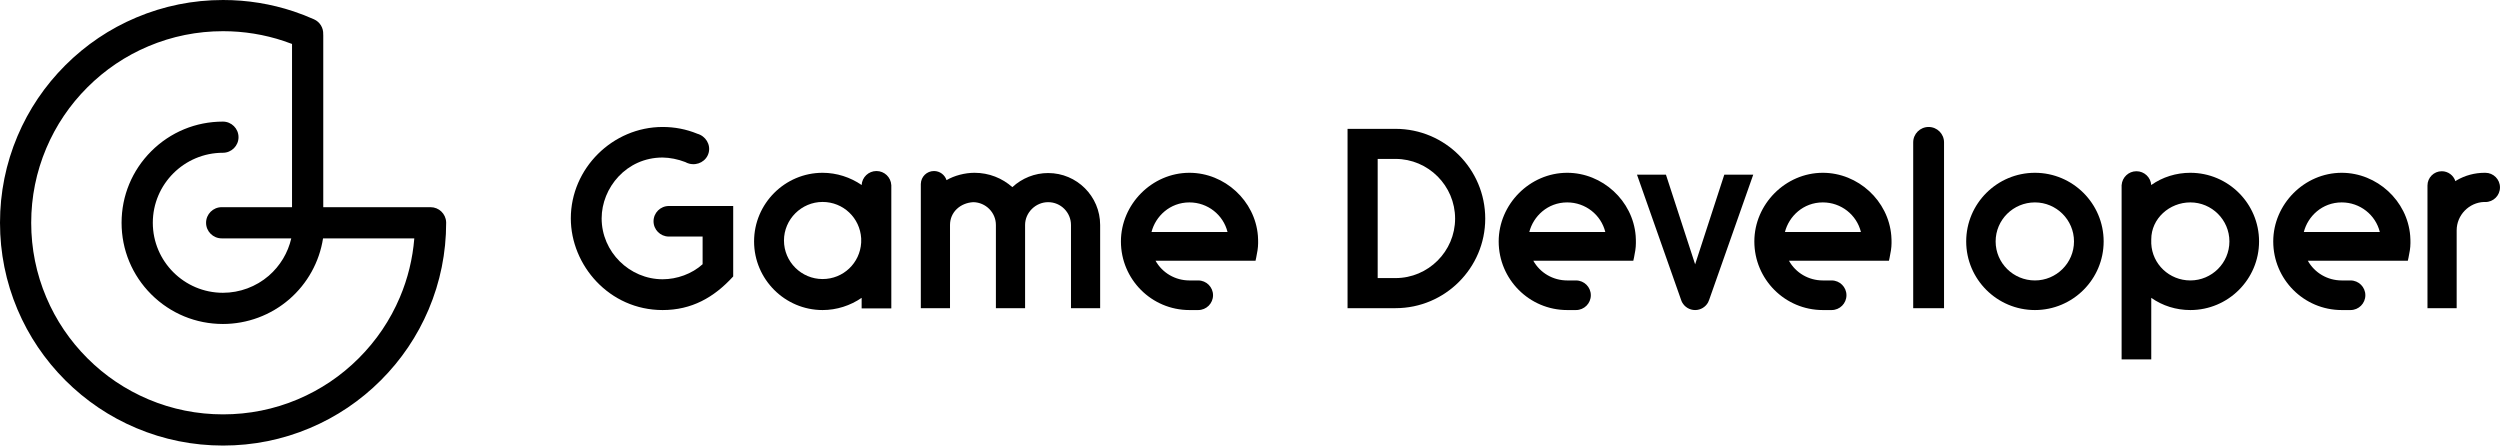 <svg width="407" height="73" viewBox="0 0 407 73" fill="none" xmlns="http://www.w3.org/2000/svg">
<g clip-path="url(#clip0_0_136)">
<path d="M58.399 58.325C55.531 61.192 52.193 63.438 48.475 65.011C44.625 66.637 40.534 67.459 36.317 67.459C32.099 67.459 28.008 66.637 24.159 65.011C20.44 63.438 17.098 61.192 14.23 58.325C11.361 55.458 9.11 52.123 7.537 48.409C5.908 44.567 5.08 40.481 5.08 36.268C5.08 32.06 5.908 27.974 7.537 24.128C9.11 20.417 11.361 17.079 14.23 14.216C17.098 11.349 20.44 9.099 24.159 7.53C28.008 5.904 32.099 5.078 36.317 5.078C39.698 5.078 43.022 5.616 46.197 6.673C46.648 6.822 47.095 6.983 47.542 7.154V33.729H36.093C34.688 33.729 33.549 34.865 33.549 36.268C33.549 37.671 34.688 38.807 36.093 38.807H47.419C46.881 41.158 45.602 43.291 43.758 44.891C41.686 46.678 39.032 47.666 36.291 47.666C29.997 47.666 24.877 42.553 24.877 36.268C24.877 29.984 29.997 24.871 36.291 24.871C37.692 24.871 38.831 23.735 38.831 22.336C38.831 20.933 37.692 19.797 36.291 19.797C31.884 19.797 27.741 21.51 24.623 24.622C21.509 27.733 19.792 31.867 19.792 36.268C19.792 40.669 21.509 44.808 24.623 47.919C27.741 51.031 31.885 52.744 36.291 52.744C40.254 52.744 44.091 51.315 47.087 48.728C50.043 46.171 51.996 42.649 52.592 38.807H67.448C67.181 42.124 66.397 45.345 65.096 48.409C63.524 52.123 61.268 55.458 58.399 58.325ZM72.629 36.137C72.564 34.796 71.451 33.729 70.093 33.729H52.627V5.747C52.627 5.686 52.623 5.633 52.618 5.576C52.666 4.562 52.101 3.579 51.116 3.142C50.038 2.661 48.926 2.229 47.805 1.853C44.113 0.625 40.245 0 36.317 0C31.416 0 26.66 0.961 22.179 2.854C17.852 4.68 13.971 7.294 10.634 10.624C7.301 13.954 4.682 17.831 2.851 22.153C0.959 26.623 0 31.374 0 36.268C0 41.163 0.959 45.913 2.851 50.389C4.682 54.706 7.301 58.583 10.634 61.917C13.971 65.247 17.852 67.861 22.179 69.687C26.66 71.58 31.416 72.537 36.317 72.537C41.218 72.537 45.974 71.58 50.455 69.687C54.777 67.861 58.662 65.247 61.995 61.917C65.333 58.583 67.947 54.706 69.778 50.389C71.674 45.913 72.634 41.163 72.634 36.268C72.634 36.225 72.633 36.181 72.629 36.137Z" fill="black"/>
<path d="M236.891 35.591C236.891 30.238 232.524 25.872 227.199 25.872H224.286V45.271H227.199C232.524 45.271 236.891 40.91 236.891 35.591ZM241.796 35.591C241.796 43.628 235.244 50.17 227.199 50.17H219.381V20.977H227.199C235.244 20.977 241.796 27.519 241.796 35.591Z" fill="black"/>
<path d="M337.647 39.306C337.647 35.784 334.774 32.952 331.288 32.952C327.762 32.952 324.889 35.784 324.889 39.306C324.889 42.824 327.762 45.656 331.288 45.656C334.774 45.656 337.647 42.824 337.647 39.306ZM342.474 39.306C342.474 45.464 337.454 50.476 331.288 50.476C325.117 50.476 320.097 45.464 320.097 39.306C320.097 33.144 325.117 28.131 331.288 28.131C337.454 28.131 342.474 33.144 342.474 39.306Z" fill="black"/>
<path d="M108.889 33.537C107.513 33.537 106.396 34.652 106.396 36.024C106.396 37.387 107.496 38.493 108.857 38.511H114.385V43.016C112.659 44.585 110.211 45.464 107.873 45.464C102.507 45.464 97.948 41.028 97.948 35.556C97.948 30.579 101.973 25.645 107.873 25.645C109.063 25.662 110.356 25.916 111.564 26.383C111.762 26.497 111.972 26.58 112.199 26.641C113.593 27.008 115.011 26.217 115.37 24.871C115.725 23.525 114.884 22.135 113.492 21.764V21.759C111.722 21.034 109.835 20.671 107.873 20.671C99.748 20.671 92.929 27.406 92.929 35.556C92.929 43.169 99.174 50.476 107.873 50.476C112.585 50.476 116.225 48.448 119.365 45.005V33.537H108.889Z" fill="black"/>
<path d="M140.201 39.494C140.007 42.824 137.288 45.429 133.916 45.429C130.469 45.429 127.631 42.632 127.631 39.153C127.631 35.709 130.469 32.877 133.916 32.877C137.288 32.877 140.007 35.478 140.201 38.808V39.494ZM145.106 30.124H145.101C145.031 28.852 143.98 27.843 142.688 27.843C141.401 27.843 140.344 28.852 140.275 30.124C140.275 30.168 140.27 30.212 140.27 30.255C140.27 30.299 140.275 30.343 140.275 30.386V30.12C138.436 28.857 136.215 28.131 133.916 28.131C127.784 28.131 122.764 33.144 122.764 39.306C122.764 45.464 127.784 50.476 133.916 50.476C136.215 50.476 138.436 49.751 140.275 48.488V50.21H145.106V30.124Z" fill="black"/>
<path d="M170.638 28.171C168.453 28.171 166.385 29.01 164.813 30.465C163.166 29.01 161.02 28.131 158.646 28.131C157.095 28.131 155.353 28.581 154.096 29.329C153.82 28.468 153.009 27.843 152.055 27.843C150.885 27.843 149.939 28.769 149.913 29.927H149.909V50.17H154.661V36.627C154.661 34.521 156.347 33.03 158.453 32.912C160.486 32.952 162.132 34.599 162.132 36.627V50.17H166.884V36.627C166.884 34.599 168.606 32.912 170.638 32.912C172.709 32.912 174.356 34.599 174.356 36.627V50.17H179.104V36.627C179.104 31.955 175.311 28.171 170.638 28.171Z" fill="black"/>
<path d="M280.715 28.437L275.967 43.033L271.215 28.437H266.503L273.668 48.78C273.716 48.938 273.777 49.082 273.851 49.222C274.259 49.969 275.052 50.476 275.967 50.476C276.878 50.476 277.671 49.969 278.078 49.222C278.153 49.082 278.214 48.938 278.262 48.78L285.427 28.437H280.715Z" fill="black"/>
<path d="M313.979 20.671C312.595 20.671 311.469 21.79 311.469 23.175V50.17H316.489V23.175C316.489 21.79 315.368 20.671 313.979 20.671Z" fill="black"/>
<path d="M356.588 45.655C353.177 45.655 350.378 43.016 350.225 39.646V38.96C350.225 35.591 353.177 32.951 356.588 32.951C360.075 32.951 362.948 35.783 362.948 39.305C362.948 42.824 360.075 45.655 356.588 45.655ZM356.588 28.131C354.289 28.131 352.064 28.821 350.225 30.119H350.221C350.133 28.865 349.087 27.877 347.812 27.877C346.537 27.877 345.495 28.865 345.403 30.119H345.398V58.512H350.225V48.487C352.064 49.789 354.289 50.476 356.588 50.476C362.756 50.476 367.775 45.463 367.775 39.305C367.775 33.143 362.756 28.131 356.588 28.131Z" fill="black"/>
<path d="M404.618 28.131C404.578 28.131 404.54 28.131 404.504 28.135V28.131C402.892 28.131 401.325 28.55 399.945 29.354L399.739 29.494C399.437 28.555 398.556 27.877 397.519 27.877C396.236 27.877 395.193 28.917 395.193 30.202V50.17H399.945V37.505C399.945 35.01 401.964 32.964 404.413 32.881C404.478 32.886 404.548 32.89 404.618 32.89C405.932 32.89 406.996 31.824 406.996 30.508C406.996 29.197 405.932 28.131 404.618 28.131Z" fill="black"/>
<path d="M187.465 37.772C188.118 35.211 190.457 32.952 193.636 32.952C196.623 32.952 199.15 34.979 199.842 37.772H187.465ZM204.787 38.384C204.327 32.685 199.383 28.131 193.636 28.131C187.544 28.131 182.486 33.258 182.486 39.306C182.486 45.464 187.465 50.476 193.636 50.476H195.068C196.4 50.476 197.482 49.397 197.482 48.064C197.482 46.735 196.4 45.656 195.068 45.656H193.636C191.337 45.656 189.231 44.432 188.118 42.444H204.401L204.516 41.906C204.669 41.142 204.822 40.377 204.822 39.572C204.822 39.227 204.822 38.847 204.787 38.384Z" fill="black"/>
<path d="M248.971 37.772C249.619 35.211 251.958 32.952 255.138 32.952C258.125 32.952 260.656 34.979 261.344 37.772H248.971ZM266.288 38.384C265.828 32.685 260.884 28.131 255.138 28.131C249.045 28.131 243.986 33.258 243.986 39.306C243.986 45.464 248.971 50.476 255.138 50.476H256.57C257.906 50.476 258.987 49.397 258.987 48.064C258.987 46.735 257.906 45.656 256.57 45.656H255.138C252.839 45.656 250.731 44.432 249.619 42.444H265.903L266.022 41.906C266.175 41.142 266.323 40.377 266.323 39.572C266.323 39.227 266.323 38.847 266.288 38.384Z" fill="black"/>
<path d="M290.587 37.772C291.24 35.211 293.574 32.952 296.753 32.952C299.745 32.952 302.271 34.979 302.959 37.772H290.587ZM307.904 38.384C307.444 32.685 302.504 28.131 296.753 28.131C290.661 28.131 285.607 33.258 285.607 39.306C285.607 45.464 290.587 50.476 296.753 50.476H298.19C299.522 50.476 300.603 49.397 300.603 48.064C300.603 46.735 299.522 45.656 298.19 45.656H296.753C294.454 45.656 292.347 44.432 291.24 42.444H307.523L307.636 41.906C307.79 41.142 307.943 40.377 307.943 39.572C307.943 39.227 307.943 38.847 307.904 38.384Z" fill="black"/>
<path d="M375.063 37.772C375.711 35.211 378.051 32.952 381.23 32.952C384.217 32.952 386.748 34.979 387.436 37.772H375.063ZM392.381 38.384C391.921 32.685 386.976 28.131 381.23 28.131C375.138 28.131 370.084 33.258 370.084 39.306C370.084 45.464 375.063 50.476 381.23 50.476H382.666C383.998 50.476 385.08 49.397 385.08 48.064C385.08 46.735 383.998 45.656 382.666 45.656H381.23C378.93 45.656 376.824 44.432 375.711 42.444H391.996L392.113 41.906C392.267 41.142 392.42 40.377 392.42 39.572C392.42 39.227 392.42 38.847 392.381 38.384Z" fill="black"/>
</g>
<defs>
<clipPath id="clip0_0_136">
<rect width="407" height="73" fill="white"/>
</clipPath>
</defs>
</svg>
